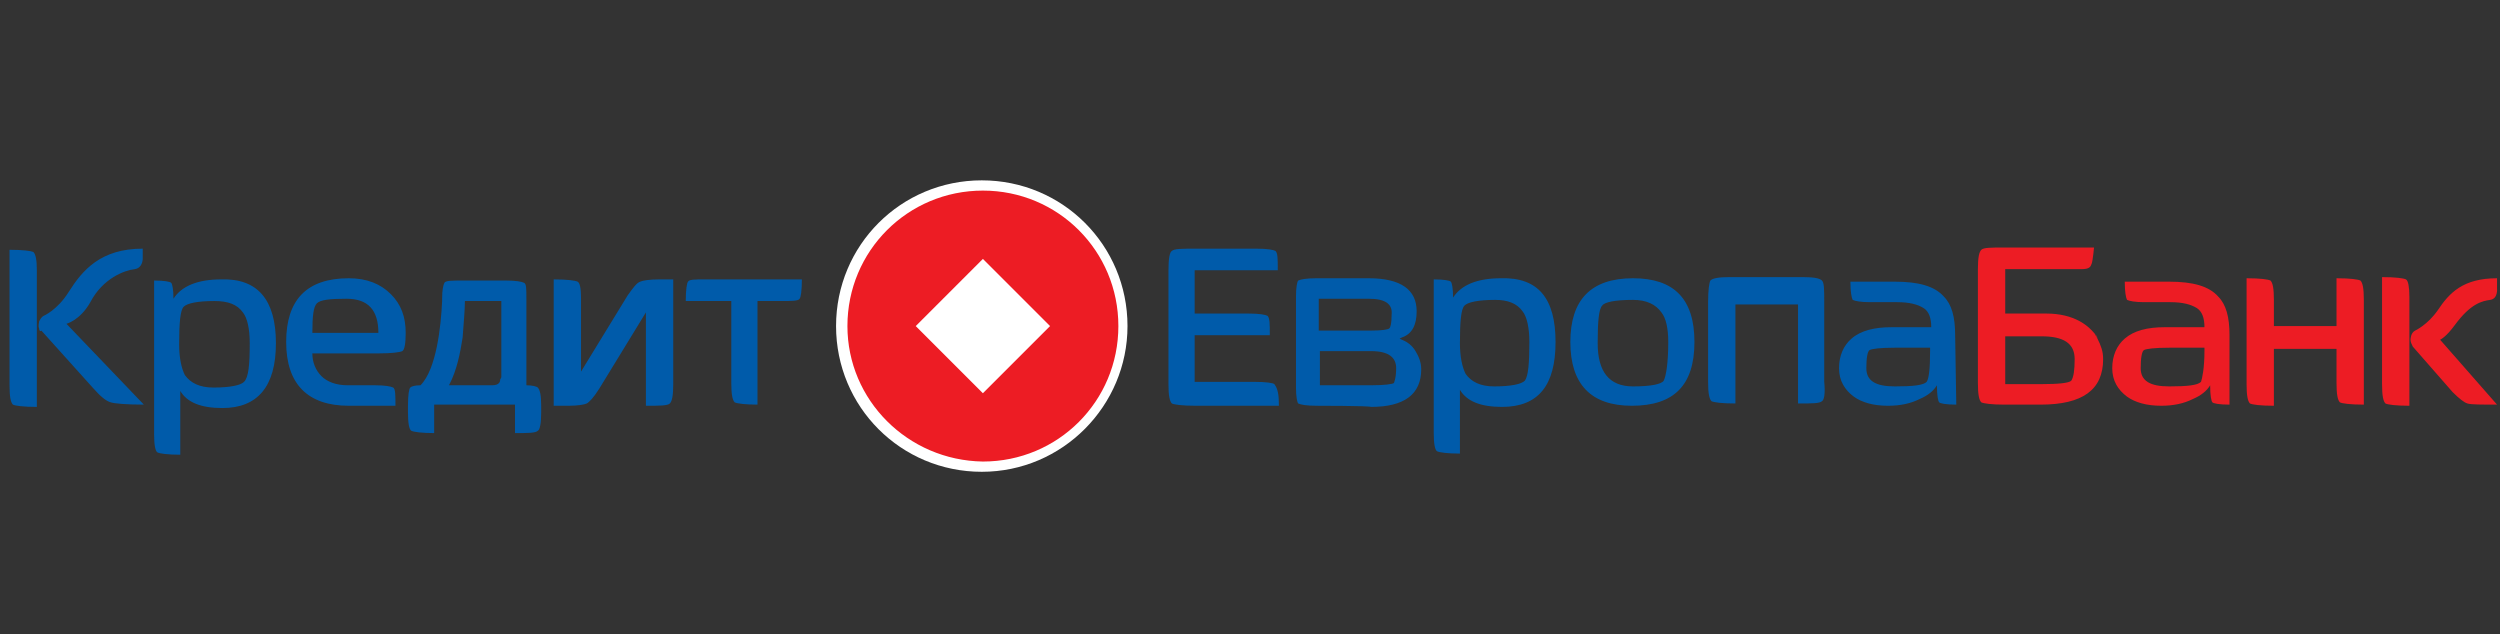 <svg width="201" height="51" viewBox="0 0 201 51" fill="none" xmlns="http://www.w3.org/2000/svg">
<rect x="0" y="0" width="201" height="51" fill="#333333" stroke="none"/>
<g clip-path="url(#clip0_11735_56602)">
<path d="M90.651 26.216C90.651 32.623 85.433 37.932 78.935 37.932C72.436 37.932 67.219 32.715 67.219 26.216C67.219 19.717 72.436 14.5 78.935 14.5C85.433 14.5 90.651 19.717 90.651 26.216Z" fill="white"/>
<path d="M3.145 26.399C3.054 26.216 3.145 25.941 3.145 25.85C3.237 25.667 3.329 25.484 3.512 25.392C3.512 25.392 4.61 24.934 5.525 23.47C6.624 21.731 8.088 19.992 11.475 19.992V20.816C11.475 20.816 11.475 21.548 10.834 21.639C10.01 21.731 8.271 22.372 7.264 24.294C6.441 25.758 5.342 26.033 5.342 26.033L11.566 32.532C10.102 32.532 9.186 32.44 8.912 32.349C8.546 32.257 8.088 31.891 7.447 31.159L3.329 26.582C3.237 26.674 3.145 26.582 3.145 26.399ZM22.184 27.589C22.184 31.067 20.719 32.806 17.882 32.806C16.143 32.806 15.044 32.349 14.495 31.433V36.559C13.488 36.559 12.848 36.468 12.665 36.376C12.482 36.284 12.39 35.735 12.39 34.911V22.555C13.214 22.555 13.671 22.646 13.763 22.738C13.855 22.829 13.946 23.287 13.946 24.019C14.587 23.012 15.868 22.463 17.79 22.463C20.719 22.372 22.184 24.111 22.184 27.589ZM20.079 27.589C20.079 26.491 19.896 25.575 19.529 25.118C19.072 24.477 18.34 24.202 17.241 24.202C15.868 24.202 15.044 24.385 14.77 24.66C14.495 24.934 14.404 25.941 14.404 27.68C14.404 28.779 14.587 29.603 14.861 30.152C15.319 30.793 16.051 31.159 17.15 31.159C18.523 31.159 19.346 30.976 19.621 30.701C19.987 30.335 20.079 29.328 20.079 27.589ZM32.618 26.765C32.618 27.589 32.527 28.138 32.344 28.23C32.161 28.321 31.52 28.413 30.422 28.413H25.113C25.113 29.145 25.387 29.786 25.845 30.243C26.303 30.701 27.035 30.976 27.95 30.976H30.147C30.971 30.976 31.428 31.067 31.612 31.159C31.795 31.25 31.795 31.799 31.795 32.623H28.042C24.747 32.623 23.008 30.884 23.008 27.497C23.008 24.111 24.655 22.372 28.042 22.372C29.506 22.372 30.605 22.829 31.428 23.653C32.252 24.477 32.618 25.484 32.618 26.765ZM30.422 26.765C30.422 24.934 29.598 24.019 27.859 24.019C26.486 24.019 25.754 24.111 25.479 24.385C25.204 24.66 25.113 25.392 25.113 26.765H30.422ZM43.511 32.623V33.172C43.511 33.996 43.419 34.545 43.236 34.637C43.053 34.82 42.412 34.82 41.405 34.82V32.532H34.907V34.82C33.9 34.82 33.259 34.728 33.076 34.637C32.893 34.545 32.801 33.996 32.801 33.172V32.623C32.801 31.708 32.893 31.25 32.985 31.159C33.076 31.067 33.351 30.976 33.808 30.976C35.09 29.694 35.456 26.216 35.547 24.202V24.019C35.547 23.287 35.639 22.921 35.73 22.738C35.822 22.555 36.371 22.555 37.195 22.555H40.673C41.497 22.555 41.955 22.646 42.138 22.738C42.321 22.829 42.321 23.195 42.321 24.019V30.976C42.778 30.976 43.145 31.067 43.236 31.159C43.419 31.342 43.511 31.799 43.511 32.623ZM40.307 30.335V24.202H37.378C37.378 24.843 37.286 25.941 37.195 27.131C37.012 28.321 36.737 29.786 36.097 30.976H39.575C40.124 30.976 40.215 30.701 40.215 30.518L40.307 30.335ZM2.962 32.715C1.864 32.715 1.223 32.623 1.04 32.532C0.857 32.349 0.766 31.891 0.766 30.976V20.083C1.864 20.083 2.505 20.175 2.688 20.267C2.871 20.45 2.962 20.907 2.962 21.731V32.715ZM44.517 32.623V22.463C45.616 22.463 46.257 22.555 46.44 22.646C46.623 22.738 46.714 23.195 46.714 23.928V29.877L50.467 23.745C50.925 23.104 51.199 22.738 51.474 22.646C51.657 22.555 52.206 22.463 53.03 22.463H54.128V30.884C54.128 31.799 54.037 32.257 53.854 32.44C53.671 32.623 53.03 32.623 51.931 32.623V25.118L48.179 31.25C47.721 31.982 47.355 32.349 47.172 32.44C46.989 32.532 46.44 32.623 45.707 32.623H44.517ZM64.471 22.463C64.471 23.378 64.38 23.928 64.288 24.019C64.197 24.202 63.648 24.202 62.824 24.202H60.902V32.532C59.895 32.532 59.254 32.44 59.071 32.349C58.888 32.166 58.796 31.708 58.796 30.793V24.202H55.135C55.135 23.287 55.227 22.738 55.318 22.646C55.41 22.463 55.867 22.463 56.691 22.463H64.471Z" fill="#005BAA"/>
<path d="M112.252 29.603C112.252 28.779 111.703 28.23 110.238 28.23H106.119V30.976H110.238C111.337 30.976 111.977 30.884 112.069 30.793C112.069 30.793 112.252 30.426 112.252 29.603ZM110.055 24.019H106.028V26.582H110.147C111.154 26.582 111.611 26.491 111.703 26.399C111.794 26.308 111.886 26.033 111.886 25.301C111.977 24.477 111.428 24.019 110.055 24.019ZM105.845 32.623C105.021 32.623 104.563 32.532 104.38 32.44C104.289 32.349 104.197 31.891 104.197 31.159V23.836C104.197 23.104 104.289 22.646 104.38 22.555C104.563 22.463 105.021 22.372 105.845 22.372H110.055C112.618 22.372 113.899 23.287 113.899 25.026C113.899 26.125 113.533 26.857 112.71 27.131L112.527 27.223L112.71 27.314C113.167 27.497 113.533 27.772 113.808 28.23C114.083 28.687 114.266 29.145 114.266 29.694C114.266 31.708 112.893 32.715 110.238 32.715C110.055 32.623 105.845 32.623 105.845 32.623ZM125.066 27.497C125.066 30.976 123.693 32.715 120.764 32.715C119.025 32.715 117.927 32.257 117.378 31.342V36.468C116.371 36.468 115.73 36.376 115.547 36.284C115.364 36.193 115.272 35.644 115.272 34.82V22.463C116.096 22.463 116.554 22.555 116.645 22.646C116.737 22.738 116.828 23.195 116.828 23.928C117.469 22.921 118.751 22.372 120.673 22.372C123.693 22.28 125.066 24.019 125.066 27.497ZM122.961 27.497C122.961 26.399 122.778 25.484 122.412 25.026C121.954 24.385 121.222 24.111 120.215 24.111C118.842 24.111 118.018 24.294 117.744 24.568C117.469 24.843 117.378 25.85 117.378 27.589C117.378 28.687 117.561 29.511 117.835 30.06C118.293 30.701 119.025 31.067 120.124 31.067C121.497 31.067 122.32 30.884 122.595 30.61C122.87 30.243 122.961 29.236 122.961 27.497ZM136.233 27.497C136.233 30.976 134.586 32.623 131.199 32.623C127.904 32.623 126.256 30.884 126.256 27.497C126.256 24.111 127.904 22.372 131.29 22.372C134.586 22.372 136.233 24.019 136.233 27.497ZM134.128 27.497C134.128 26.399 133.945 25.575 133.579 25.118C133.121 24.477 132.389 24.111 131.29 24.111C129.826 24.111 129.002 24.294 128.819 24.568C128.544 24.843 128.453 25.85 128.453 27.589C128.453 29.877 129.368 31.067 131.29 31.067C132.755 31.067 133.579 30.884 133.762 30.61C133.945 30.243 134.128 29.236 134.128 27.497ZM146.485 32.257C146.302 32.44 145.661 32.44 144.562 32.44V24.477H139.528V32.44C138.43 32.44 137.789 32.349 137.606 32.257C137.423 32.074 137.331 31.616 137.331 30.701V24.294C137.331 23.287 137.423 22.738 137.515 22.555C137.698 22.372 138.155 22.28 139.071 22.28H144.929C145.844 22.28 146.302 22.372 146.485 22.555C146.668 22.738 146.668 23.287 146.668 24.294V30.701C146.759 31.616 146.668 32.166 146.485 32.257ZM157.285 32.532C156.461 32.532 156.004 32.44 155.912 32.349C155.821 32.257 155.729 31.799 155.729 30.976C155.455 31.433 154.997 31.799 154.356 32.074C153.624 32.44 152.8 32.623 151.793 32.623C150.603 32.623 149.688 32.349 149.047 31.891C148.315 31.342 147.858 30.61 147.858 29.603C147.858 28.596 148.224 27.772 148.864 27.223C149.597 26.582 150.695 26.308 152.068 26.308H155.272C155.272 25.575 155.089 25.026 154.631 24.752C154.173 24.477 153.532 24.294 152.526 24.294H150.329C149.597 24.294 149.139 24.202 148.956 24.111C148.864 23.928 148.773 23.47 148.773 22.646H152.343C154.265 22.646 155.546 23.012 156.278 23.836C156.919 24.477 157.194 25.484 157.194 26.948L157.285 32.532ZM155.18 28.23V27.955H152.343C151.153 27.955 150.512 28.047 150.329 28.138C150.146 28.23 150.054 28.779 150.054 29.603C150.054 30.61 150.787 31.067 152.343 31.067C153.807 31.067 154.631 30.976 154.905 30.701C155.089 30.426 155.18 29.603 155.18 28.23ZM102.824 32.623H96.142C95.044 32.623 94.403 32.532 94.22 32.44C94.037 32.257 93.945 31.799 93.945 30.884V21.731C93.945 20.816 94.037 20.267 94.22 20.175C94.403 19.992 95.044 19.992 96.142 19.992H100.994C101.909 19.992 102.367 20.083 102.55 20.175C102.733 20.358 102.733 20.816 102.733 21.731H96.05V25.209H100.353C101.268 25.209 101.726 25.301 101.909 25.392C102.092 25.575 102.092 26.033 102.092 26.948H96.05V30.701H100.811C101.817 30.701 102.367 30.793 102.458 30.884C102.733 31.25 102.824 31.708 102.824 32.623Z" fill="#005BAA"/>
<path d="M73.625 26.216L79.025 31.616L84.425 26.216L79.025 20.816L73.625 26.216ZM68.133 26.216C68.133 20.175 72.984 15.324 79.025 15.324C85.066 15.324 89.917 20.175 89.917 26.216C89.917 32.257 85.066 37.108 79.025 37.108C72.984 37.017 68.133 32.165 68.133 26.216Z" fill="#ED1C24"/>
<path d="M193.714 32.623C192.615 32.623 191.975 32.532 191.791 32.44C191.608 32.257 191.517 31.799 191.517 30.884V22.28C192.615 22.28 193.256 22.372 193.439 22.463C193.622 22.555 193.714 23.104 193.714 23.836V32.623ZM200.762 32.532C199.572 32.532 198.656 32.532 198.382 32.44C198.107 32.349 197.741 32.074 197.192 31.525L193.988 27.864C193.897 27.68 193.805 27.497 193.805 27.314C193.805 27.314 193.805 26.765 194.171 26.582C194.171 26.582 195.178 26.125 196.002 24.935C196.917 23.562 198.016 22.372 200.762 22.372V23.195C200.762 23.195 200.853 24.019 200.212 24.111C199.572 24.202 198.656 24.385 197.375 26.125C196.643 27.131 196.185 27.314 196.185 27.314L200.762 32.532ZM179.252 32.532C178.428 32.532 177.97 32.44 177.879 32.349C177.787 32.257 177.696 31.799 177.696 30.976C177.421 31.433 176.963 31.799 176.323 32.074C175.59 32.44 174.767 32.623 173.76 32.623C172.57 32.623 171.655 32.349 171.014 31.891C170.282 31.342 169.824 30.61 169.824 29.603C169.824 28.596 170.19 27.772 170.831 27.223C171.563 26.582 172.661 26.308 174.034 26.308H177.238C177.238 25.575 177.055 25.026 176.597 24.752C176.14 24.477 175.499 24.294 174.492 24.294H172.387C171.655 24.294 171.197 24.202 171.014 24.111C170.922 23.928 170.831 23.47 170.831 22.646H174.401C176.323 22.646 177.604 23.012 178.336 23.836C178.977 24.477 179.252 25.484 179.252 26.948V32.532ZM177.238 28.23V27.955H174.401C173.211 27.955 172.57 28.047 172.387 28.138C172.204 28.23 172.112 28.779 172.112 29.603C172.112 30.61 172.845 31.067 174.401 31.067C175.865 31.067 176.689 30.976 176.963 30.701C177.055 30.426 177.238 29.603 177.238 28.23ZM168.36 26.765C168.451 26.857 168.451 26.948 168.543 27.04L168.634 27.223C168.634 27.04 168.543 26.948 168.36 26.765ZM169.092 28.87C169.092 31.342 167.444 32.532 164.058 32.532H161.129C160.122 32.532 159.481 32.44 159.298 32.349C159.115 32.166 159.023 31.708 159.023 30.793V21.64C159.023 20.724 159.115 20.267 159.298 20.083C159.481 19.9 160.122 19.9 161.129 19.9H168.36C168.36 19.9 168.268 20.907 168.176 21.182C168.085 21.456 167.993 21.64 167.353 21.64H161.22V25.209H164.515C166.803 25.209 167.902 26.216 168.36 26.765C168.543 26.948 168.634 27.131 168.634 27.223C168.909 27.772 169.092 28.23 169.092 28.87ZM166.803 28.87C166.803 27.589 165.888 27.04 164.149 27.04H161.22V30.884H164.149C165.522 30.884 166.346 30.793 166.529 30.61C166.712 30.335 166.803 29.786 166.803 28.87ZM190.052 32.532C188.954 32.532 188.313 32.44 188.13 32.349C187.947 32.166 187.856 31.708 187.856 30.793V28.047H182.821V32.623C181.723 32.623 181.082 32.532 180.899 32.44C180.716 32.257 180.625 31.799 180.625 30.884V22.372C181.723 22.372 182.364 22.463 182.547 22.555C182.73 22.738 182.821 23.195 182.821 24.111V26.216H187.856V22.372C188.954 22.372 189.595 22.463 189.778 22.555C189.961 22.738 190.052 23.195 190.052 24.111V32.532Z" fill="#ED1C24"/>
</g>
<defs>
<clipPath id="clip0_11735_56602">
<rect width="200" height="50" fill="white" transform="translate(0.766 0.5)"/>
</clipPath>
</defs>
</svg>
